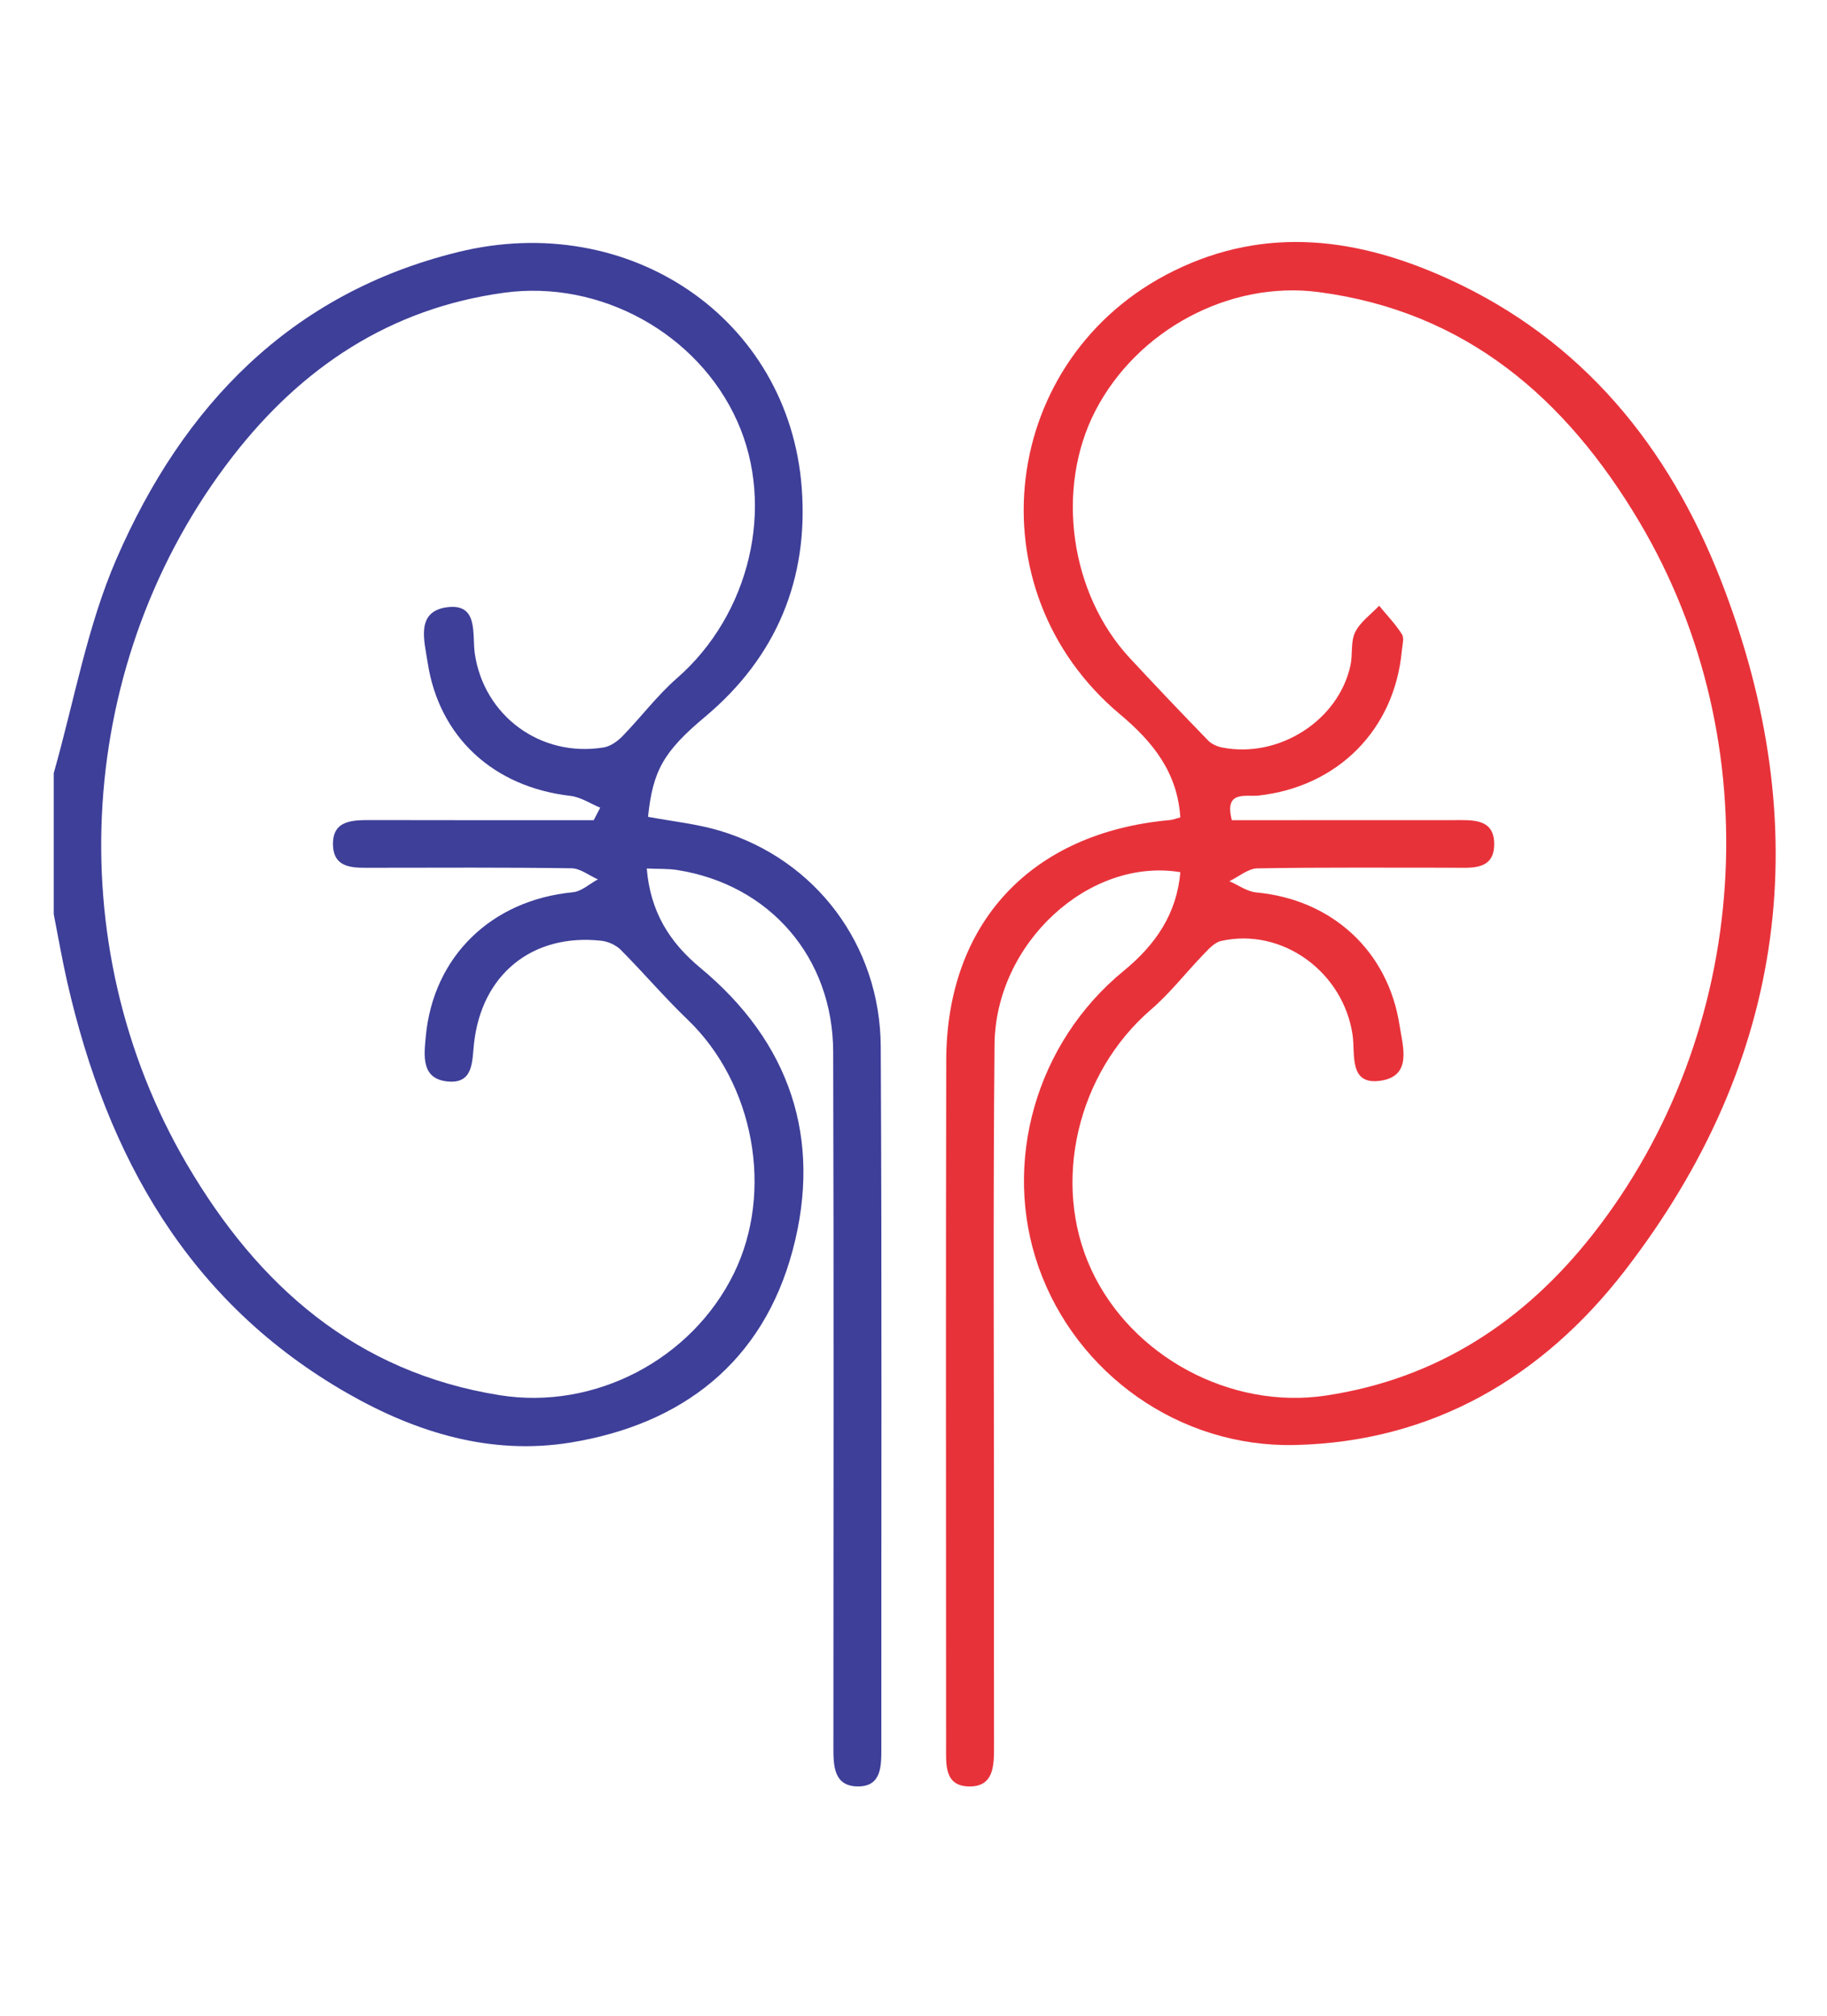 <?xml version="1.0" encoding="UTF-8"?> <svg xmlns="http://www.w3.org/2000/svg" width="68" height="75" viewBox="0 0 68 75" fill="none"><g clip-path="url(#clip0_3329_99)"><path d="M2 28.759C2.759 26.093 3.241 23.306 4.336 20.786C6.803 15.109 10.803 10.912 17.045 9.377C23.432 7.806 29.362 11.851 29.84 18.142C30.097 21.533 28.903 24.434 26.249 26.657C24.703 27.952 24.297 28.661 24.12 30.384C25.017 30.553 25.935 30.644 26.8 30.904C30.353 31.974 32.762 35.145 32.781 38.939C32.827 47.644 32.798 56.351 32.803 65.056C32.803 65.705 32.801 66.442 31.953 66.451C31.036 66.459 31.017 65.695 31.019 64.996C31.021 56.373 31.036 47.751 31.011 39.128C31 35.612 28.648 32.908 25.215 32.364C24.861 32.308 24.492 32.327 24.072 32.306C24.206 33.917 24.917 35.048 26.065 36.001C29.407 38.77 30.61 42.36 29.503 46.506C28.394 50.66 25.404 52.982 21.228 53.661C18.281 54.139 15.506 53.294 12.963 51.844C7.017 48.456 3.991 43.025 2.509 36.561C2.315 35.714 2.168 34.858 2 34.004C2 32.26 2 30.509 2 28.759ZM22.097 30.509C22.177 30.354 22.258 30.198 22.34 30.044C21.97 29.892 21.61 29.647 21.226 29.604C18.37 29.276 16.339 27.421 15.916 24.638C15.796 23.848 15.462 22.748 16.63 22.59C17.828 22.427 17.566 23.598 17.672 24.314C18.013 26.627 20.121 28.187 22.468 27.803C22.719 27.762 22.979 27.578 23.163 27.39C23.855 26.68 24.456 25.873 25.2 25.224C27.902 22.866 28.869 18.86 27.441 15.671C25.976 12.396 22.331 10.396 18.753 10.89C14.509 11.474 11.224 13.669 8.652 16.989C2.826 24.506 2.146 35.104 6.959 43.311C9.607 47.824 13.243 51.044 18.605 51.899C22.128 52.461 25.738 50.58 27.313 47.372C28.814 44.316 28.063 40.293 25.592 37.927C24.729 37.099 23.949 36.181 23.104 35.332C22.926 35.152 22.631 35.02 22.376 34.993C19.809 34.715 17.922 36.247 17.641 38.825C17.57 39.488 17.621 40.326 16.658 40.228C15.667 40.129 15.782 39.26 15.847 38.559C16.123 35.576 18.291 33.483 21.319 33.19C21.643 33.16 21.942 32.877 22.253 32.711C21.925 32.567 21.6 32.301 21.269 32.298C18.812 32.262 16.353 32.277 13.894 32.279C13.217 32.279 12.41 32.352 12.393 31.415C12.377 30.483 13.162 30.505 13.854 30.505C16.603 30.512 19.35 30.509 22.097 30.509Z" fill="#3E3F99"></path><path d="M43.933 32.443C40.545 31.883 37.05 35.075 37.016 38.857C36.959 44.899 36.997 50.941 36.995 56.983C36.995 59.65 36.992 62.318 36.997 64.984C36.998 65.68 36.986 66.463 36.077 66.452C35.137 66.442 35.213 65.62 35.213 64.95C35.213 56.449 35.199 47.947 35.218 39.448C35.23 34.328 38.383 30.968 43.539 30.505C43.661 30.495 43.777 30.445 43.931 30.406C43.825 28.737 42.914 27.597 41.681 26.566C36.142 21.922 37.202 13.274 43.681 10.079C47.143 8.373 50.578 8.856 53.925 10.384C58.896 12.653 62.114 16.618 64.054 21.593C67.635 30.779 66.521 39.438 60.478 47.262C57.424 51.217 53.325 53.637 48.188 53.751C43.892 53.847 40.064 51.099 38.662 47.151C37.285 43.27 38.544 38.792 41.831 36.108C43.018 35.133 43.796 33.99 43.933 32.443ZM45.849 30.509C48.608 30.509 51.353 30.51 54.096 30.507C54.772 30.507 55.592 30.431 55.613 31.358C55.637 32.397 54.754 32.277 54.05 32.277C51.634 32.279 49.216 32.258 46.8 32.301C46.449 32.308 46.104 32.613 45.756 32.779C46.09 32.923 46.416 33.166 46.761 33.197C49.564 33.458 51.66 35.36 52.09 38.136C52.211 38.922 52.569 40.014 51.404 40.197C50.189 40.389 50.446 39.22 50.344 38.506C50.001 36.15 47.718 34.489 45.444 35.003C45.205 35.058 44.989 35.298 44.802 35.492C44.141 36.175 43.553 36.94 42.837 37.556C40.091 39.921 39.128 43.999 40.611 47.214C42.108 50.461 45.809 52.447 49.355 51.911C53.485 51.287 56.723 49.164 59.268 45.936C65.192 38.418 65.906 27.637 61.014 19.408C58.291 14.828 54.569 11.584 49.074 10.864C45.761 10.431 42.322 12.276 40.768 15.282C39.277 18.168 39.819 22.078 42.055 24.484C43.013 25.514 43.983 26.533 44.963 27.542C45.092 27.676 45.301 27.769 45.486 27.805C47.602 28.221 49.824 26.799 50.265 24.744C50.352 24.34 50.265 23.869 50.438 23.517C50.626 23.135 51.024 22.856 51.331 22.532C51.618 22.883 51.939 23.212 52.179 23.593C52.271 23.738 52.194 24 52.175 24.206C51.905 27.143 49.795 29.261 46.851 29.592C46.38 29.647 45.551 29.378 45.849 30.509Z" fill="#E8323A"></path></g><defs><clipPath id="clip0_3329_99"><rect width="64.086" height="57.454" fill="white" transform="translate(2 9)"></rect></clipPath></defs></svg> 